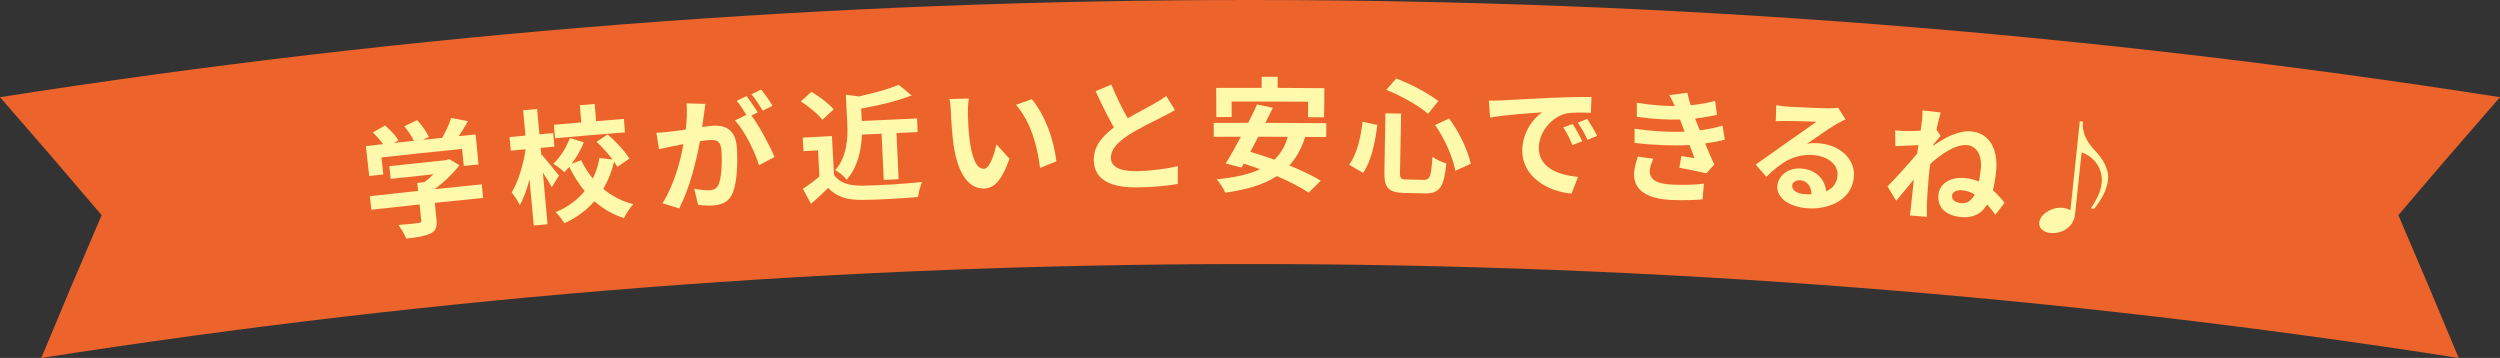 <?xml version="1.0" encoding="UTF-8"?>
<svg id="_レイヤー_2" data-name="レイヤー 2" xmlns="http://www.w3.org/2000/svg" viewBox="0 0 1128.458 161.58">
  <rect x="0" y="0" width="1128.458" height="161.58" fill="#333333" stroke="none"/>
  <defs>
    <style>
      .cls-1 {
        fill: #ec632c;
      }

      .cls-2 {
        fill: #fff9ac;
      }
    </style>
  </defs>
  <g id="_レイヤー_1-2" data-name="レイヤー 1">
    <g>
      <path class="cls-1" d="M1109.814,161.58c-361.546-56.529-729.623-56.53-1091.169,0,8.921-21.552,17.998-43.033,27.231-64.453C30.718,79.254,15.428,61.502,0,43.862c373.878-58.482,754.581-58.482,1128.458,0-15.428,17.64-30.718,35.392-45.876,53.265,9.233,21.42,18.31,42.901,27.231,64.453Z"/>
      <g>
        <path class="cls-2" d="M218.075,89.344c-8.734.86-13.1,1.303-21.829,2.217.31,2.963.466,4.445.776,7.408.362,3.453-.218,5.247-2.859,6.495-2.546,1.203-6.041,1.711-10.838,2.233-.658-1.843-2.261-4.485-3.474-6.155,3.636-.23,7.844-.712,8.945-.857,1.155-.153,1.446-.38,1.363-1.159-.309-2.896-.463-4.344-.772-7.239-8.706.929-13.057,1.406-21.759,2.389-.276-2.448-.415-3.672-.691-6.121,8.716-.985,13.076-1.463,21.796-2.393-.154-1.448-.232-2.172-.386-3.62,1.296-.138,1.944-.207,3.24-.344,1.384-1.047,2.807-2.267,4.056-3.523-7.714.806-11.571,1.22-19.282,2.068-.252-2.293-.378-3.44-.631-5.734,10.23-1.125,15.347-1.67,25.583-2.721.579-.195.868-.292,1.448-.486,1.842,1.118,2.763,1.677,4.602,2.797-2.846,3.721-6.922,7.684-11.248,10.783,8.541-.893,12.812-1.326,21.356-2.167.241,2.452.362,3.678.603,6.13ZM173.031,78.744c-2.549.283-3.823.425-6.372.713-.61-5.409-.915-8.113-1.524-13.522,3.106-.35,4.66-.524,7.767-.867-1.231-1.723-3.015-3.722-4.58-5.294,2.199-1.26,3.299-1.889,5.502-3.145,2.244,1.95,4.852,4.652,6.003,6.724-.782.468-1.173.702-1.955,1.17,3.588-.391,5.382-.585,8.97-.967-1.031-2.086-2.746-4.607-4.348-6.575,2.313-1.105,3.471-1.656,5.787-2.757,2.087,2.201,4.331,5.4,5.308,7.55-1.054.538-1.58.807-2.633,1.346,3.452-.364,5.178-.543,8.63-.899,1.616-2.812,3.233-6.242,4.057-8.971,3.044.569,4.566.855,7.608,1.431-1.33,2.327-2.772,4.666-4.177,6.777,3.042-.306,4.562-.458,7.604-.758.534,5.417.801,8.125,1.335,13.542-2.665.263-3.998.395-6.663.663-.309-3.076-.464-4.614-.773-7.689-12.139,1.22-24.272,2.502-36.398,3.847.341,3.072.511,4.609.852,7.681Z"/>
        <path class="cls-2" d="M249.074,84.52c-.897-1.719-2.501-4.274-4.037-6.665l2.114,23.369c-2.487.225-3.73.339-6.216.568-.77-8.342-1.155-12.513-1.924-20.855-1.133,4.491-2.633,8.68-4.41,11.659-.74-1.787-2.456-4.213-3.63-5.733,2.927-4.777,5.343-12.707,6.271-19.485-2.671.247-4.006.371-6.676.623-.231-2.453-.347-3.679-.578-6.132,2.881-.272,4.321-.406,7.202-.672-.422-4.573-.633-6.859-1.055-11.432,2.523-.233,3.785-.348,6.308-.576.414,4.573.621,6.86,1.034,11.433,2.492-.225,3.738-.337,6.231-.558.218,2.454.326,3.681.544,6.136-2.488.221-3.732.332-6.22.557.103,1.138.155,1.707.257,2.844,1.783,1.919,6.874,8.155,8.036,9.627-1.303,2.117-1.953,3.175-3.252,5.293ZM278.638,75.313c-.4-.698-.866-1.503-1.447-2.298-1.075,4.414-2.683,8.534-4.89,12.257,3.863,3.163,8.397,5.603,13.571,6.878-1.418,1.517-3.355,4.368-4.225,6.292-5.081-1.613-9.512-4.224-13.335-7.611-3.431,3.998-7.929,7.36-13.568,9.938-.811-1.446-2.674-3.811-3.92-4.993,5.608-2.356,9.888-5.649,13.102-9.52-2.674-3.2-4.996-6.878-6.954-10.923-.728.85-1.518,1.65-2.256,2.39-1.08-1.198-3.405-2.848-4.98-3.776,3.178-2.982,5.997-7.556,7.487-11.62,2.531.77,3.795,1.156,6.322,1.931-1.381,3.377-3.328,6.803-5.492,9.633,1.713-.621,2.57-.931,4.284-1.549,1.402,2.972,3.185,5.743,5.229,8.268,1.471-2.934,2.471-6.052,3.005-9.299,2.364.276,3.546.415,5.908.694-1.998-2.703-4.712-5.683-7.205-8.004,2.005-1.336,3.008-2.003,5.017-3.335,3.716,3.236,7.918,7.675,9.784,10.954-2.177,1.476-3.264,2.215-5.436,3.694ZM282.098,59.755c-10.52.832-21.037,1.716-31.548,2.651-.215-2.432-.323-3.648-.538-6.08,4.945-.438,7.417-.652,12.363-1.073-.264-3.102-.396-4.653-.659-7.756,2.685-.228,4.028-.341,6.713-.564.258,3.103.387,4.654.645,7.757,5.015-.417,7.524-.621,12.54-1.02.194,2.434.29,3.651.484,6.085Z"/>
        <path class="cls-2" d="M318.408,46.893c-.244,1.476-.467,3.233-.657,4.648-.228,1.699-.546,3.743-.807,5.782,1.88-.243,3.588-.473,4.732-.551,6.006-.41,10.412,1.941,10.931,9.876.428,6.538.179,15.431-1.855,20.383-1.625,3.956-4.59,5.412-8.893,5.709-2.095.145-4.836-0-6.736-.314-.706-2.892-1.06-4.338-1.768-7.229,2.2.461,5.53.789,7.005.687,1.872-.13,3.252-.785,4.034-2.691,1.324-3.177,1.62-9.82,1.25-15.295-.298-4.414-2.281-4.899-5.821-4.655-.913.063-2.276.27-3.866.494-1.983,10.39-4.614,20.866-9.365,30.372-3.006-.948-4.51-1.42-7.521-2.361,4.786-7.733,7.88-17.765,9.405-26.693-1.981.367-3.754.752-4.806.968-1.539.316-4.466.893-6.213,1.305-.476-2.974-.715-4.461-1.192-7.435,2.07.012,3.952-.236,6.002-.448,1.764-.182,4.442-.551,7.286-.979.495-4.302.667-8.357.362-11.816,3.397.094,5.095.143,8.491.246ZM339.192,52.14c3.644,4.875,8.446,13.95,10.393,18.713-2.792,1.494-4.186,2.242-6.971,3.741-1.865-6.055-6.482-15.583-10.867-20.235,2.05-1.01,3.075-1.514,5.127-2.521-1.281-2.05-2.888-4.64-4.324-6.343,1.765-.855,2.648-1.283,4.416-2.136,1.568,1.976,3.797,5.37,5.072,7.367-1.138.565-1.707.848-2.845,1.413ZM344.291,49.969c-1.349-2.273-3.39-5.456-5.129-7.422,1.768-.852,2.653-1.278,4.423-2.128,1.683,2.028,4.022,5.42,5.115,7.317-1.764.892-2.646,1.339-4.409,2.233Z"/>
        <path class="cls-2" d="M376.462,78.968c2.53,3.623,6.874,4.895,12.776,4.838,6.64-.064,19.415-.807,26.942-1.684-.672,1.597-1.555,4.886-1.814,6.803-6.785.625-18.171,1.259-24.921,1.318-6.978.062-11.706-1.251-15.63-5.414-2.378,2.316-4.754,4.634-7.735,7.158-1.47-2.699-2.206-4.048-3.682-6.746,2.359-1.538,5.094-3.542,7.489-5.582-.26-4.719-.39-7.079-.65-11.798-2.623.145-3.934.218-6.557.367-.139-2.438-.208-3.656-.347-6.094,5.277-.301,7.916-.446,13.193-.727.374,7.024.561,10.536.935,17.559ZM371.176,54.073c-1.92-2.588-6.192-6.054-9.717-8.321,1.928-1.725,2.893-2.587,4.825-4.309,3.576,2.157,7.951,5.399,10.039,7.924-2.061,1.881-3.091,2.822-5.146,4.707ZM389.067,60.771c-.245,6.628-1.742,14.548-6.909,20.367-.983-1.407-3.491-3.576-5.127-4.33,5.477-6.403,5.741-14.823,5.409-21.31-.261-5.1-.392-7.651-.653-12.751,2.364.305,3.546.459,5.909.768,6.718-1.454,13.595-3.341,17.944-5.272,2.344,1.936,3.514,2.906,5.851,4.846-6.561,2.579-15.031,4.536-22.776,5.927.11,2.237.166,3.356.276,5.593,9.979-.492,14.97-.721,24.952-1.143.104,2.462.156,3.692.261,6.154-3.817.161-5.725.245-9.541.416.376,8.347.563,12.52.939,20.867-2.681.121-4.021.182-6.702.308-.392-8.346-.587-12.519-.979-20.865-3.542.166-5.313.251-8.854.426Z"/>
        <path class="cls-2" d="M436.873,51.223c.099,3.555.256,7.809.763,11.74,1.024,7.928,2.982,13.341,6.507,13.221,2.674-.091,4.678-6.655,5.621-11.056,2.368,2.613,3.551,3.92,5.91,6.537-3.462,9.743-6.86,13.269-11.399,13.424-6.126.209-11.766-5.115-13.872-19.899-.72-5.054-1.065-11.504-1.195-14.917-.059-1.567-.206-3.915-.614-5.581,3.49-.088,5.235-.13,8.725-.21-.331,1.974-.49,5.241-.448,6.741ZM476.842,72.815c-2.955,1.193-4.431,1.792-7.381,2.991-1.25-10.048-4.105-20.67-10.862-28.488,2.861-1.026,4.293-1.538,7.158-2.558,6.3,7.884,9.856,18.117,11.084,28.055Z"/>
        <path class="cls-2" d="M530.394,49.664c-1.708,1.024-3.531,1.995-5.58,3.025-3.53,1.776-10.599,5.11-15.669,8.441-4.689,3.08-7.77,6.347-7.701,10.21.071,3.975,4.031,6.027,11.818,5.914,5.798-.084,13.404-1.068,18.399-2.234-.016,3.204-.024,4.805-.04,8.009-4.76.828-10.709,1.452-18.026,1.557-11.175.161-19.687-2.743-19.877-12.261-.123-6.158,3.719-10.774,9.082-14.787-2.712-4.713-5.569-10.542-8.268-16.37,2.849-1.198,4.274-1.796,7.128-2.989,2.285,5.729,5.01,11.004,7.365,15.224,4.594-2.703,9.554-5.214,12.167-6.72,2.093-1.206,3.76-2.228,5.182-3.419,1.611,2.559,2.415,3.839,4.02,6.4Z"/>
        <path class="cls-2" d="M589.147,61.798c-1.693,5.308-4.055,9.493-7.145,12.893,5.507,2.267,10.602,4.659,14.159,6.876-2.177,2.153-3.264,3.23-5.435,5.387-3.44-2.322-8.643-4.987-14.372-7.471-6.034,3.955-13.747,6.126-23.266,7.501-.629-1.566-2.568-4.583-3.88-6.033,7.946-.818,14.418-2.164,19.538-4.565-2.5-.899-4.946-1.796-7.336-2.522-.409.717-.614,1.076-1.022,1.793-2.844-.758-4.267-1.136-7.114-1.889,2.038-3.254,4.42-7.516,6.87-12.055-4.91.006-7.365.013-12.274.035-.012-2.509-.017-3.763-.029-6.272,6.223-.029,9.334-.036,15.556-.038,1.487-2.856,2.862-5.712,4.011-8.287,2.866.585,4.298.879,7.161,1.47-1.038,2.181-2.188,4.474-3.395,6.824,11.004.021,16.506.054,27.509.16-.024,2.509-.036,3.763-.061,6.272-3.791-.037-5.686-.053-9.477-.079ZM555.957,52.816c-2.77.006-4.156.011-6.926.023-.023-5.264-.034-7.896-.056-13.16,8.203-.035,12.305-.041,20.508-.029.003-1.994.004-2.99.007-4.984,2.9.004,4.349.008,7.249.018-.007,1.994-.011,2.99-.018,4.984,8.433.029,12.649.057,21.082.136-.05,5.264-.074,7.895-.124,13.159-2.907-.027-4.361-.04-7.269-.061.021-2.8.031-4.2.052-7-11.508-.065-23.014-.094-34.522-.087.007,2.8.01,4.2.016,7ZM567.966,61.713c-1.201,2.351-2.458,4.646-3.596,6.83,3.418.952,7.119,2.189,10.872,3.545,2.798-2.679,4.807-6.03,6.027-10.336-5.321-.026-7.981-.033-13.302-.039Z"/>
        <path class="cls-2" d="M621.705,56.408c-.982,7.657-2.602,16.198-6.432,21.632-2.502-1.47-3.755-2.204-6.262-3.669,3.417-4.773,5.174-11.972,6.024-19.409,2.669.576,4.003.865,6.67,1.446ZM632.442,51.277c-.204,10.638-.306,15.957-.51,26.595-.052,2.688.339,3.086,3.008,3.14,3.112.062,4.667.095,7.779.165,2.782.062,3.276-1.662,3.879-10.442,1.566,1.269,4.383,2.513,6.248,3.064-1,10.394-2.894,13.646-9.696,13.494-3.696-.083-5.544-.122-9.24-.195-7.198-.143-9.145-2.354-9.024-9.353.183-10.638.274-15.957.457-26.596,2.84.049,4.26.075,7.1.129ZM630.215,35.441c6.744,2.477,14.581,6.794,19.034,10.149-1.845,2.309-2.766,3.464-4.606,5.775-4.329-3.683-12.213-8.159-18.889-10.795,1.782-2.053,2.674-3.079,4.461-5.129ZM654.1,53.495c4.708,6.281,8.53,14.567,9.789,20.429-2.792,1.266-4.187,1.9-6.973,3.172-.987-5.74-4.754-14.409-9.126-20.674,2.522-1.173,3.784-1.758,6.311-2.927Z"/>
        <path class="cls-2" d="M677.625,45.316c4.774-.24,14.258-.82,24.632-1.26,5.841-.248,12.083-.298,16.108-.292-.101,2.865-.152,4.298-.253,7.164-3.035-.131-7.907-.278-10.97.271-6.944,1.514-12.299,8.493-12.54,15.041-.336,9.122,8.181,12.739,17.707,13.588-1.174,3.022-1.76,4.534-2.93,7.557-10.864-.923-22.569-7.74-22.244-19.899.212-7.941,5.014-14.113,8.955-16.769-4.944.321-16.899,1.144-23.523,2.343-.205-3.054-.308-4.581-.514-7.635,2.296.013,4.479-.03,5.572-.107ZM714.183,63.763c-1.767.687-2.65,1.032-4.416,1.721-1.3-3.136-2.411-5.367-4.14-7.958,1.72-.627,2.58-.939,4.301-1.564,1.291,2.071,3.264,5.516,4.254,7.8ZM720.925,61.308c-1.749.73-2.623,1.096-4.37,1.828-1.411-3.087-2.638-5.214-4.366-7.752,1.702-.691,2.553-1.036,4.257-1.726,1.346,2.019,3.376,5.415,4.479,7.65Z"/>
        <path class="cls-2" d="M778.535,63.033c-2.391.697-5.517,1.24-8.866,1.719,1.255,3.046,2.66,6.381,4.132,9.498-1.443,1.597-2.163,2.397-3.603,3.995-3.094-.742-8.449-1.887-12.178-2.541.367-2.111.551-3.167.918-5.277,2.206.402,4.418.694,5.947.95-.895-2.362-1.343-3.542-2.241-5.904-7.118.386-16.308.066-24.837-.968.011-2.556.016-3.834.026-6.39,8.422,1.197,16.133,1.605,22.572,1.288-.34-.894-.511-1.341-.852-2.234-.48-1.283-.72-1.924-1.201-3.206-5.577.144-12.671-.228-19.51-1.237-.013-2.535-.02-3.802-.033-6.337,6.448.989,12.111,1.508,17.171,1.501.001-.022.002-.034.003-.056-.923-2.069-1.603-3.339-2.499-4.9,3.27-.432,4.906-.646,8.178-1.071.31,1.7.836,3.636,1.471,5.634,3.876-.4,7.595-1.027,11.045-1.946.336,2.511.503,3.766.838,6.277-2.971.665-6.108,1.268-9.864,1.672.381.986.571,1.48.952,2.466.463,1.148.694,1.722,1.156,2.87,4.392-.59,7.707-1.347,10.28-2.145.399,2.537.598,3.806.995,6.343ZM746.305,71.661c-.827,1.64-1.573,3.957-1.641,5.299-.177,3.468,2.201,5.938,9.523,6.332,5.335.288,10.923.155,14.942-.396-.256,2.835-.384,4.252-.639,7.087-3.146.322-8.898.556-14.507.253-10.48-.566-16.767-4.397-16.391-12.06.124-2.517,1.01-5.445,1.739-7.484,2.79.385,4.185.578,6.974.969Z"/>
        <path class="cls-2" d="M833.008,53.832c-1.438.734-2.817,1.473-4.138,2.216-3.187,1.84-9.489,6.322-13.226,8.864,1.919-.369,3.526-.366,5.352-.234,9.589.695,16.442,7.131,15.818,15.168-.836,10.764-12.109,15.009-21.47,14.126-7.621-.718-13.462-4.473-13.088-10.004.302-4.47,4.735-8.326,10.709-7.905,6.941.489,10.844,4.992,11.307,10.305,3.183-1.393,4.91-3.846,5.162-7.196.374-4.97-4.503-8.709-11.058-9.18-8.663-.623-14.625,3.521-21.091,9.828-1.909-2.214-2.864-3.32-4.779-5.531,4.19-2.928,11.392-8.111,14.904-10.569,3.31-2.317,9.531-6.576,12.508-8.776-2.922-.155-10.789-.308-13.722-.344-1.52-.019-3.335-.001-4.667.134.101-2.889.152-4.334.253-7.223,1.594.275,3.536.518,5.142.628,2.981.203,15.181.759,18.388.74,2.345-.013,3.698-.12,4.399-.236,1.321,2.075,1.981,3.113,3.298,5.189ZM817.675,87.683c-.083-3.599-2.016-6.097-5.084-6.313-2.101-.148-3.551.987-3.648,2.383-.144,2.067,2.142,3.629,5.431,3.863,1.191.085,2.272.106,3.301.068Z"/>
        <path class="cls-2" d="M872.569,65.816c4.906-3.508,11.449-7.03,17.167-6.505,8.121.745,12.238,7.782,11.28,17.817-.303,3.177-.761,6.172-1.464,8.749,2.065,1.772,3.765,3.736,5.293,5.684-1.674,2.156-2.509,3.234-4.178,5.392-1.152-1.686-2.379-3.209-3.731-4.631-2.44,4.044-6.118,6.17-11.718,5.658-6.222-.569-10.79-3.725-10.238-9.973.438-4.965,5.085-8.268,11.907-7.644,2.332.213,4.461.748,6.387,1.603.342-1.824.648-3.876.846-5.995.552-5.91-1.88-10.076-6.219-10.473-5.08-.464-11.634,3.956-16.621,8.525-.274,1.831-.487,3.612-.627,5.229-.393,4.519-.771,9.175-.905,14.368-.026,1.004.02,3.037.027,4.274-3.077-.268-4.616-.4-7.693-.661.213-1.162.429-3.179.516-4.059.416-4.236.749-7.467,1.261-12.145-2.686,3.312-5.803,7.097-7.951,9.616-1.564-2.602-2.348-3.903-3.919-6.504,3.489-3.536,9.791-10.427,13.38-14.787.222-1.532.333-2.298.556-3.83-2.768.101-7.153.295-10.381.423-.041-2.858-.061-4.287-.103-7.144,1.597.187,2.924.307,4.923.351,1.658.036,4.149-.046,6.58-.175.29-2.055.538-3.607.591-4.221.133-1.563.334-3.231.19-4.93,3.318.373,4.976.562,8.293.943-.481,1.532-1.188,4.337-1.948,7.756.755,1.123,1.132,1.684,1.886,2.807-.827.883-2.183,2.563-3.28,3.929-.042.221-.063.332-.105.553ZM891.36,87.749c-1.794-1.01-3.678-1.69-5.551-1.861-2.384-.218-4.518.602-4.679,2.387-.201,2.231,1.77,3.195,4.263,3.423,2.663.243,4.573-1.266,5.967-3.949Z"/>
        <path class="cls-2" d="M940.221,54.902c-.566,5.346,2.16,9.633,5.324,12.959,3.164,3.326,6.56,8.093,5.985,13.325-.514,4.676-3.067,9.071-6.25,13.063-.589-.064-.884-.096-1.473-.16,1.523-2.426,4.359-6.849,4.844-11.303.705-6.458-3.239-12.073-9.037-13.983-.989,9.318-1.978,18.637-2.967,27.955-.615,5.792-5.972,8.939-11.336,8.386-2.597-.268-5.11-1.93-4.833-4.66.402-3.956,5.937-7.164,10.582-6.679,1.303.136,2.69.564,3.493,1.099,1.412-13.385,2.823-26.769,4.235-40.154.573.06.859.091,1.432.151Z"/>
      </g>
    </g>
  </g>
</svg>